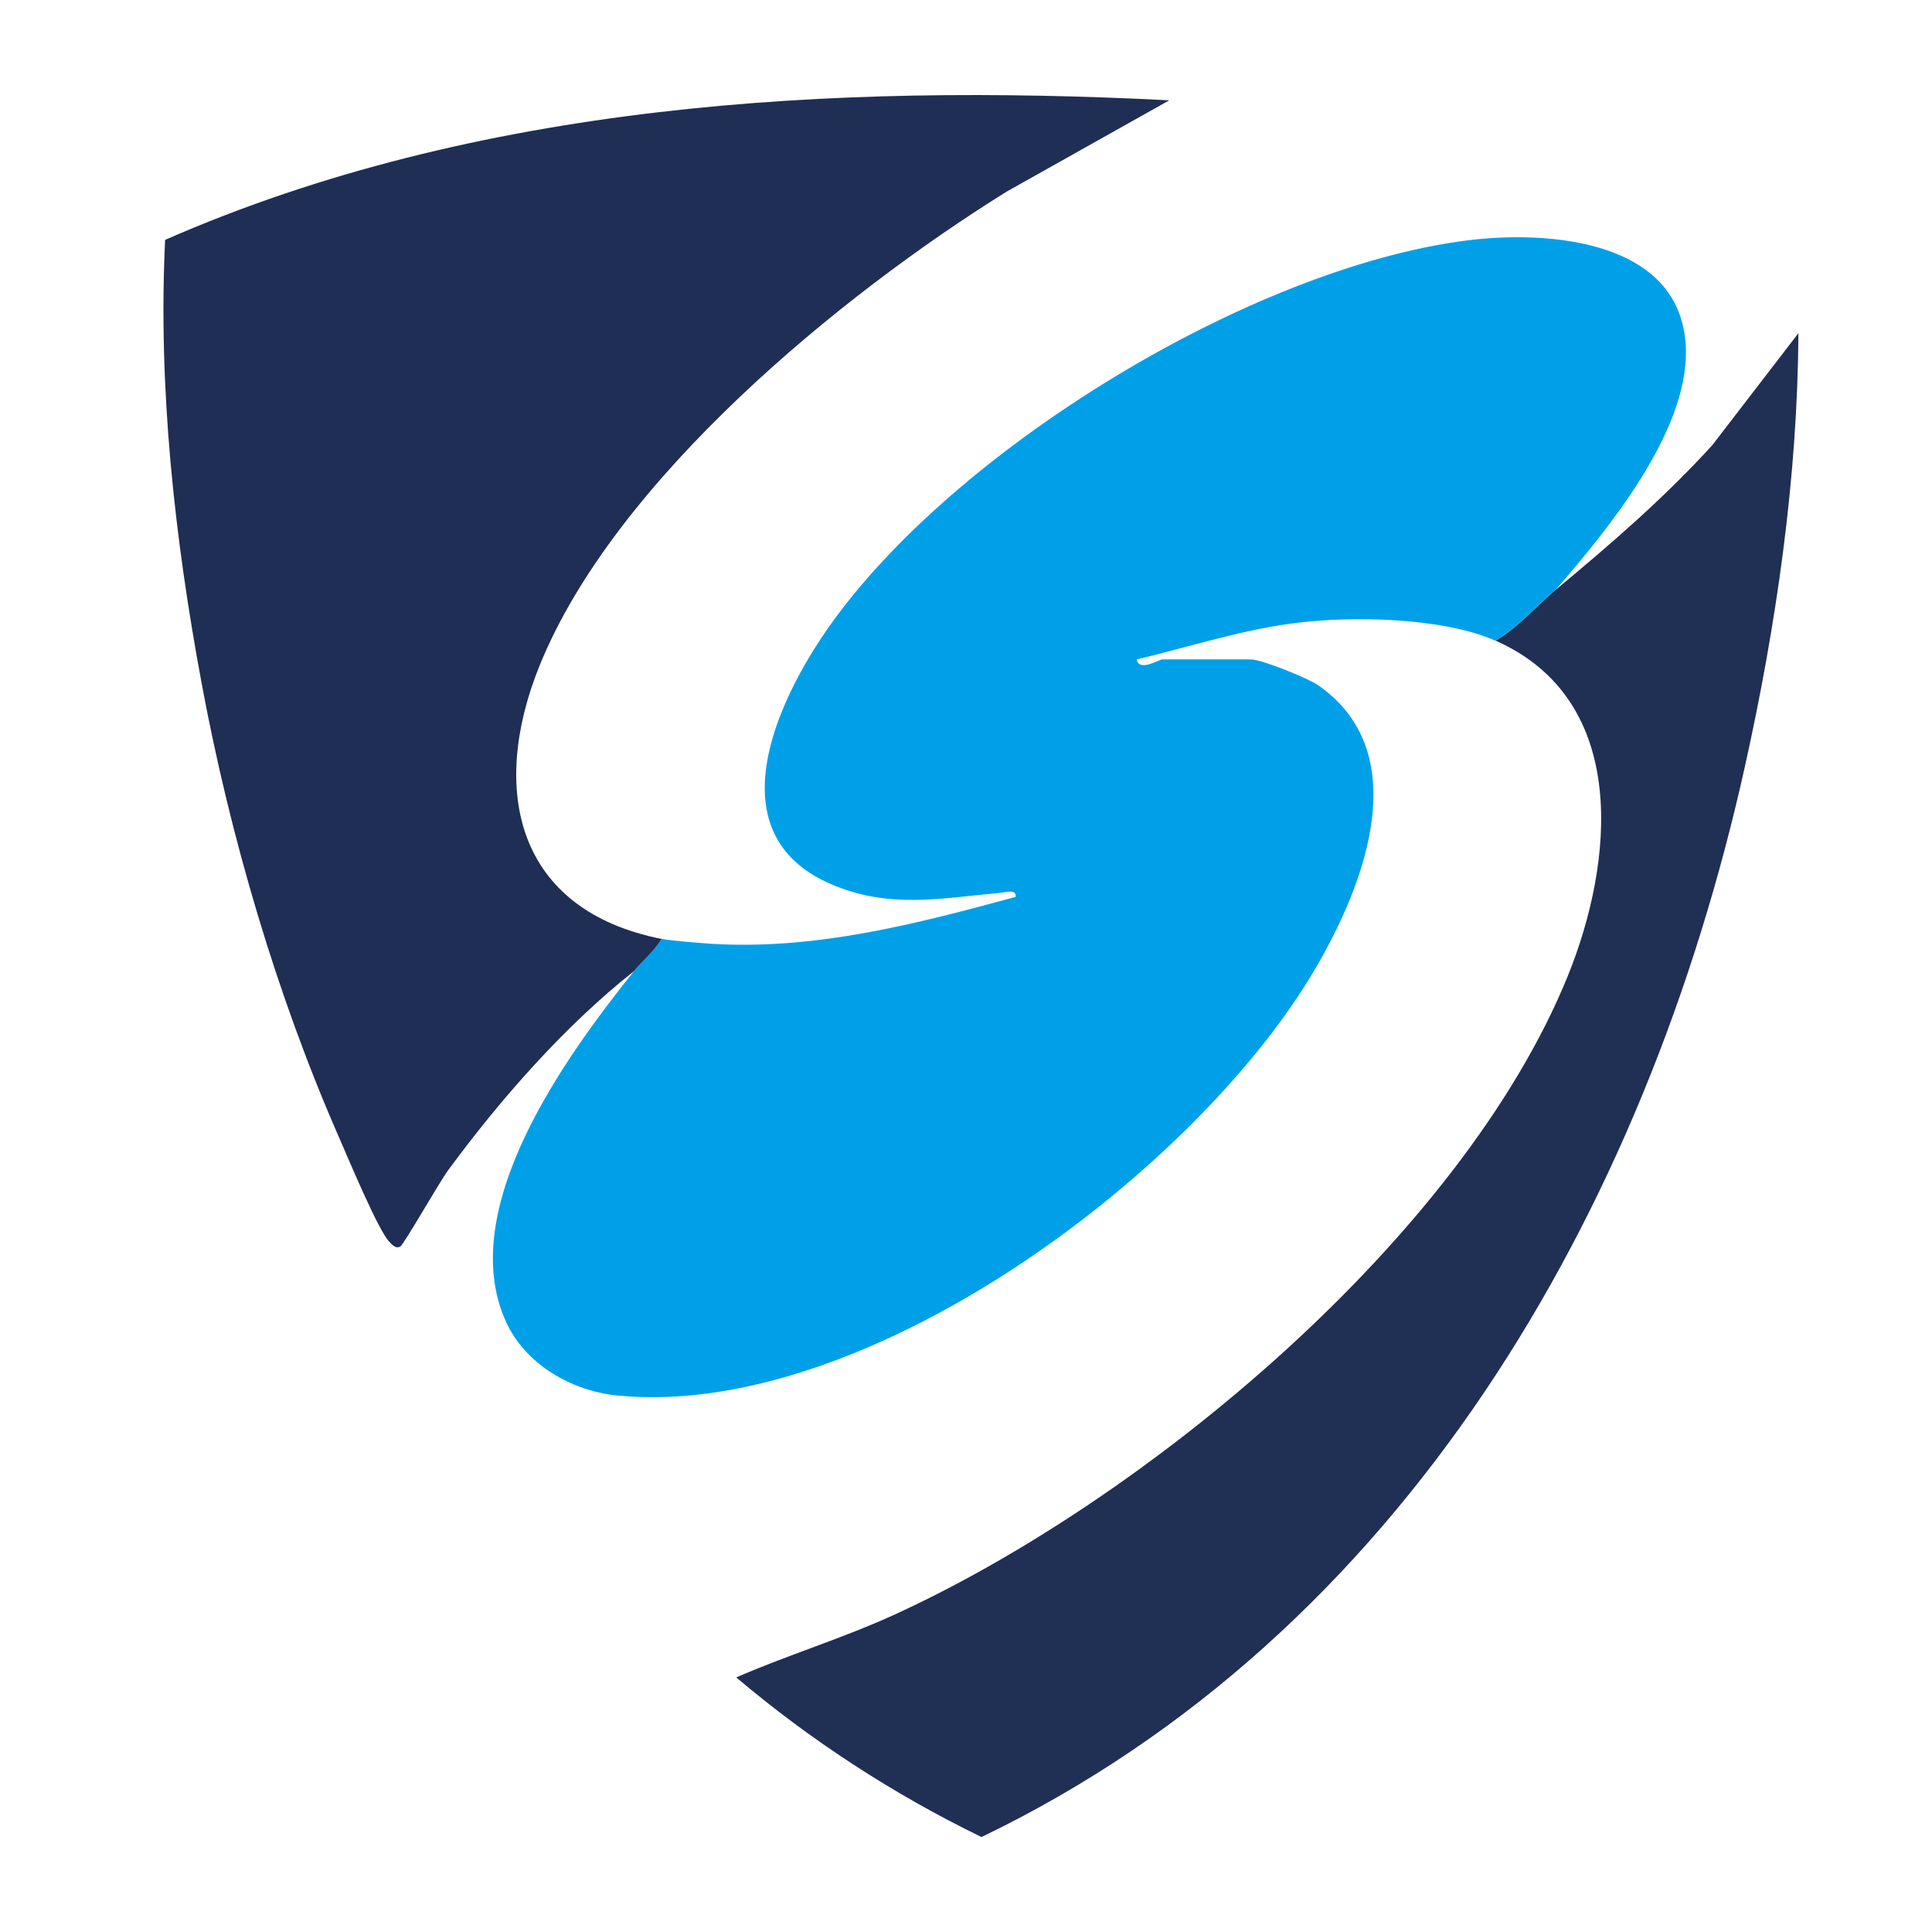 <?xml version="1.0" encoding="UTF-8"?>
<svg id="_レイヤー_1" data-name="レイヤー_1" xmlns="http://www.w3.org/2000/svg" version="1.1" viewBox="0 0 130 130">
  <!-- Generator: Adobe Illustrator 29.7.1, SVG Export Plug-In . SVG Version: 2.1.1 Build 8)  -->
  <defs>
    <style>
      .st0 {
        fill: #202f54;
      }

      .st1 {
        fill: #fff;
      }

      .st2 {
        fill: #1f2e54;
      }

      .st3 {
        fill: #00a0e8;
      }
    </style>
  </defs>
  <rect class="st1" x="0" width="130" height="130"/>
  <g>
    <path class="st3" d="M44.51,63.17c.71.14,2.46.27,3.28.33,7.01.45,13.87-1.33,20.55-3.15.07-.56-.7-.3-1.06-.27-4,.36-7.47,1.1-11.39-.6-7.76-3.38-3.68-12.2-.17-17.22,8.39-11.98,28.38-24.19,42.9-26.07,5.54-.72,14.66-.08,14.82,7.36.12,5.6-5.34,12.17-8.74,16.11-1.32,1.09-2.53,2.56-4.08,3.45-3.5-1.55-9.51-1.67-13.28-1.21-3.69.44-7.26,1.61-10.85,2.47.14.87,1.51,0,1.72,0h5.96c.72,0,3.81,1.25,4.53,1.74,6.8,4.74,2.83,14.14-.6,19.74-8.29,13.51-30.06,29.68-46.56,28.05-3.11-.31-6.23-2.12-7.52-5.02-3.38-7.59,4.05-17.8,8.62-23.51.57-.72,1.39-1.39,1.88-2.19Z"/>
    <path class="st2" d="M42.63,65.37c-4.63,3.66-8.97,8.6-12.48,13.38-.59.8-2.95,4.94-3.2,5.11-.3.21-.57-.11-.77-.32-.77-.84-2.75-5.6-3.36-6.99-4.2-9.57-7.34-20.28-9.25-30.56-1.82-9.78-2.94-19.89-2.46-29.85C32.13,6.93,55.97,5.59,78.68,6.75l-10.94,6.14c-11.22,6.98-26.37,19.41-31.43,31.89-3.4,8.39-1.57,16.46,8.21,18.4-.49.81-1.31,1.48-1.88,2.19Z"/>
    <path class="st0" d="M100.63,43.11c1.55-.89,2.76-2.36,4.08-3.45,3.69-3.06,7.26-6.14,10.51-9.71l5.79-7.53c-.05,9.73-1.49,19.67-3.6,29.16-6.64,29.87-22.99,58.38-51.37,72.03-5.92-2.88-11.49-6.5-16.5-10.74,3.47-1.51,7.1-2.61,10.55-4.18,16.99-7.74,38.26-25.44,45.4-43.01,3.09-7.61,4.23-18.54-4.85-22.57Z"/>
  </g>
</svg>